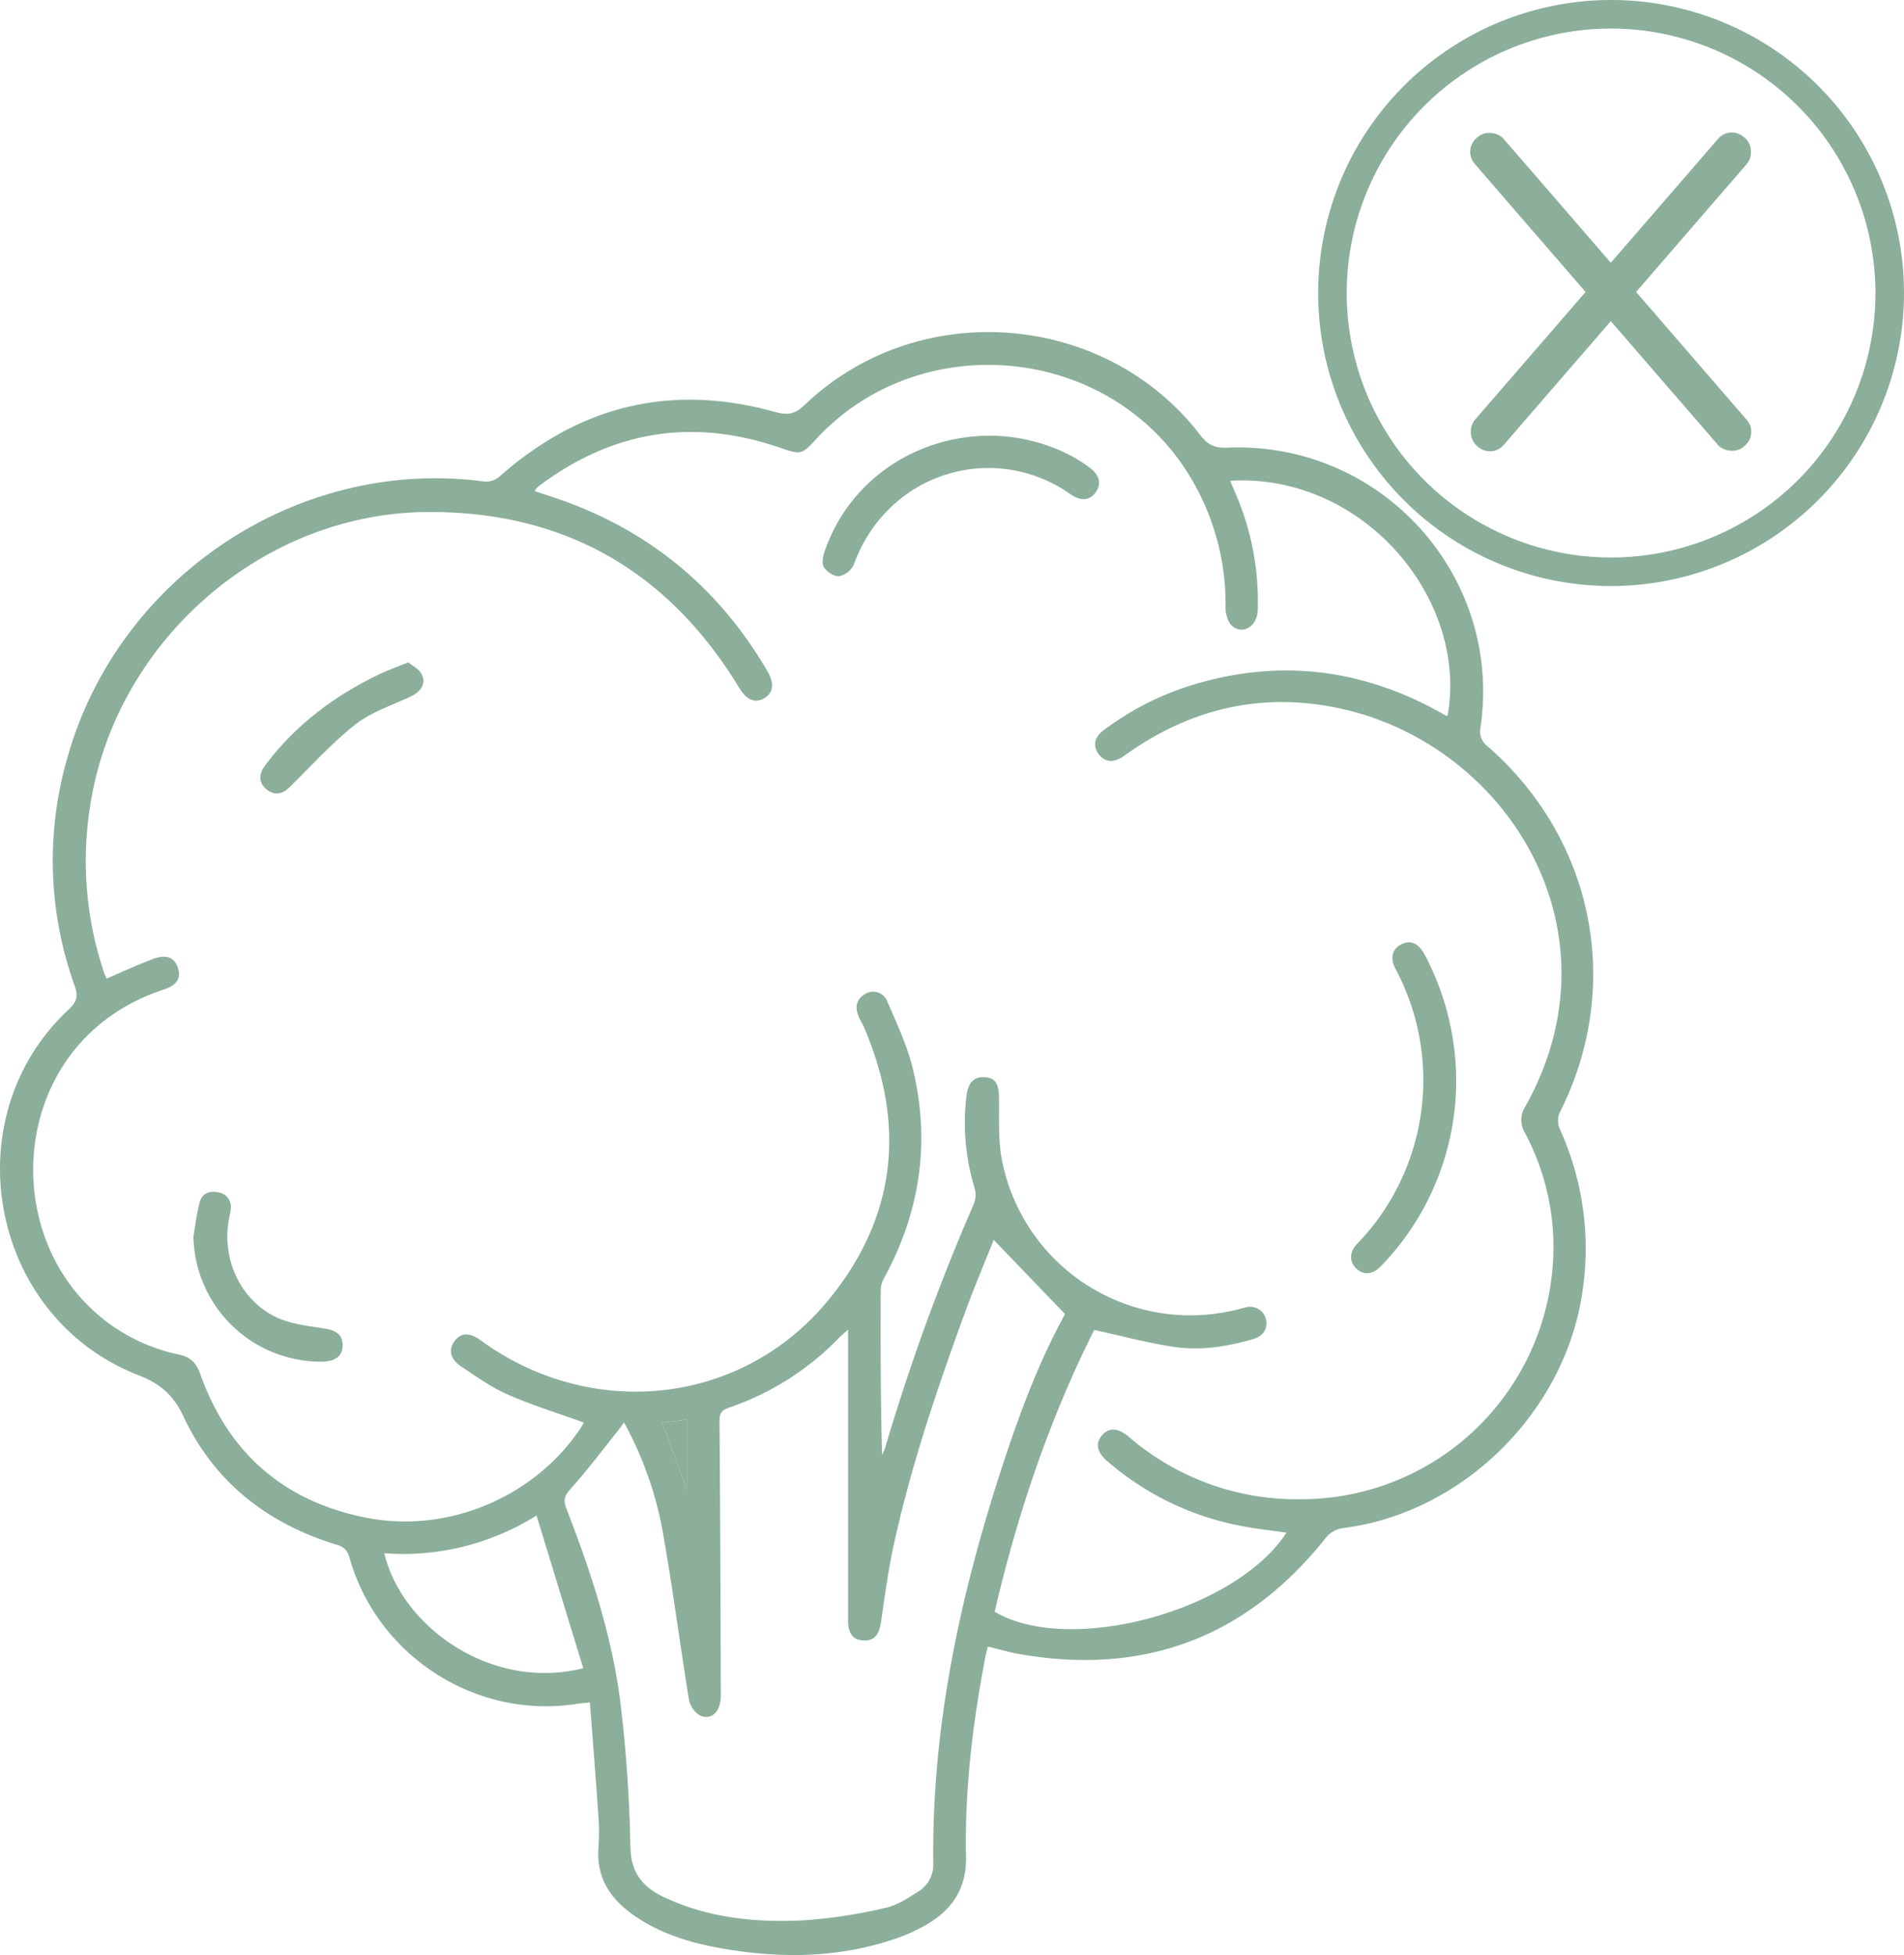 <svg xmlns="http://www.w3.org/2000/svg" viewBox="0 0 502 515.29"><defs><style>.cls-1{fill:#8baf9a;}</style></defs><g id="Layer_2" data-name="Layer 2"><g id="Layer_1-2" data-name="Layer 1"><g id="A_broccoli_with_an_X" data-name="A broccoli with an X"><path class="cls-1" d="M152.19,449.05C125.34,453.31,99.1,436.24,92,410a4.53,4.53,0,0,0-2.64-2.71c-18.54-5.49-32.77-16.44-41-34-2.77-5.89-6.39-8.74-12.22-11C-2.85,346.87-12.53,294.51,18.17,266c2.16-2,2.44-3.6,1.51-6.21a97.25,97.25,0,0,1-2-59.78C31,152,78.79,120.27,127.84,126.93a5.58,5.58,0,0,0,3.92-1.38c21.13-18.69,45.29-24.57,72.48-17,3.4.95,5.34.65,7.9-1.81,29.84-28.58,79.3-24.77,104.37,8,2,2.61,3.86,3.38,7.06,3.24,40.58-1.7,72.63,33.72,66.78,73.7a4.86,4.86,0,0,0,1.85,5c28.25,24.65,35.81,63.42,19,96.61a5.45,5.45,0,0,0,0,4.16,76,76,0,0,1,6.12,42.26c-4.24,31.85-31.19,58.88-63,63a7,7,0,0,0-5,2.9q-31,38.69-79.93,30.44c-3-.5-5.9-1.36-8.94-2.07-.22.86-.39,1.44-.51,2-3.43,17.64-5.61,35.42-5.25,53.4.16,8-3.33,13.54-9.8,17.5a44.43,44.43,0,0,1-8.58,4c-15,5.17-30.34,5.36-45.79,2.67-8.63-1.5-16.95-4-24.14-9.29-5.81-4.28-9.17-9.78-8.6-17.29a58.81,58.81,0,0,0,0-8.29c-.68-9.88-1.47-19.76-2.25-30C153.79,448.89,153,448.92,152.19,449.05Zm110.06-24.27c19.7,11.69,63.52-.18,76.93-20.83-4-.58-7.9-1-11.77-1.75a75.21,75.21,0,0,1-35.3-16.95c-2.84-2.4-3.39-4.67-1.68-6.81,1.84-2.29,4.27-2.23,7.18.23a67.76,67.76,0,0,0,45.48,16.46,66.51,66.51,0,0,0,66-58.56A63.88,63.88,0,0,0,402,298.48a6.45,6.45,0,0,1,.17-6.87c26.5-47.33-6.11-97.24-51.4-105.4-19.21-3.46-36.69.82-52.67,11.78-.76.52-1.5,1.07-2.27,1.57-2.41,1.57-4.7,1.24-6.2-.86s-1.12-4.37,1.22-6.13a75.18,75.18,0,0,1,22.79-11.81c22.92-7.19,44.86-4.73,65.83,6.86.54.29,1.06.63,1.6.92a1.87,1.87,0,0,0,.59.11c5.55-30.82-22.32-64-57.32-61.94.46,1.1.85,2.07,1.27,3a71.7,71.7,0,0,1,6,31.1c-.13,4.2-3.83,6.58-6.72,4.19-1.15-.95-1.77-3.16-1.77-4.79A64.78,64.78,0,0,0,312,122.86c-22-32.3-70-35.94-96.62-7.34-4.16,4.48-4.13,4.38-10,2.39q-33.91-11.55-62.75,9.79c-.41.3-.82.61-1.2,1a3.65,3.65,0,0,0-.43.74c3.26,1.11,6.51,2.12,9.67,3.33,22.48,8.6,39.62,23.46,51.71,44.21,1.82,3.13,1.5,5.6-.82,7-2.47,1.5-4.7.53-6.69-2.74-18.76-30.85-46.27-46.56-82.3-46.29-43.68.32-82.13,34.26-88.8,77.41a92.26,92.26,0,0,0,3.65,43.94c.19.57.46,1.11.68,1.61,4.12-1.75,8.07-3.59,12.14-5.13,3.56-1.34,5.7-.5,6.62,2.16,1,2.93-.13,4.69-3.91,5.94C4.42,273.63-.88,320.77,23.64,344.49A47.38,47.38,0,0,0,47.18,357c3.2.68,4.6,2.3,5.63,5.18,7.4,20.69,21.88,33.41,43.46,37.77s44.4-5.2,56.66-23.32c.44-.66.8-1.37,1-1.71-6.78-2.45-13.61-4.55-20.1-7.4-4.36-1.91-8.33-4.78-12.33-7.44-2.79-1.86-3.28-4.35-1.73-6.52,1.68-2.36,4-2.47,6.93-.33,29.11,21.24,68.5,17.25,91.34-10.14,18.19-21.81,21-46.36,9.7-72.47-.41-.93-1-1.81-1.36-2.75-1-2.38-.65-4.46,1.66-5.86a4,4,0,0,1,5.93,2c2.44,5.72,5.17,11.43,6.64,17.43,4.72,19.19,2.09,37.58-7.29,55a7.22,7.22,0,0,0-1.11,3.1c-.07,14.64-.05,29.29.36,44,.28-.69.62-1.36.83-2.07a558.34,558.34,0,0,1,23.4-64.28,6.48,6.48,0,0,0,.18-4,59.07,59.07,0,0,1-2.13-24.61c.49-3.49,2.19-5,5.14-4.65,2.64.34,3.34,1.9,3.4,5.53.09,5.8-.3,11.79,1,17.37a50.63,50.63,0,0,0,62,38.26c.7-.17,1.38-.39,2.09-.53a4.29,4.29,0,0,1,5.26,3c.63,2.46-.57,4.55-3.31,5.35-6.85,2-13.88,3.14-20.94,2.07s-13.71-2.88-21-4.46C276.8,373.76,268.28,398.85,262.25,424.78Zm-.25-98c-2.4,6-5.19,12.61-7.64,19.31-7.34,20.09-14.21,40.34-18.76,61.27-1.46,6.69-2.34,13.5-3.35,20.28-.49,3.26-1.76,4.78-4.48,4.71s-4.17-1.67-4.17-5.22q0-36.42,0-72.83v-3.86c-1,.89-1.61,1.36-2.13,1.9A73.68,73.68,0,0,1,192.22,371c-1.78.62-2.53,1.29-2.52,3.38.2,24.17.27,48.34.35,72.51,0,4.27-2.55,6.72-5.66,5.14a6.38,6.38,0,0,1-2.76-4.18c-2.32-14.23-4.16-28.54-6.65-42.75a95.07,95.07,0,0,0-10.46-30.22c-.72,1-1.24,1.75-1.82,2.47-4,5-7.88,10.17-12.16,14.94-1.6,1.78-2.13,2.92-1.24,5.22,6.41,16.54,12,33.39,14.24,51a370.06,370.06,0,0,1,2.66,38.24c.14,6.72,3.18,10.53,8.61,13.13,11.67,5.59,24.2,6.86,36.86,6.25a134,134,0,0,0,21.75-3.29c3.17-.69,6.16-2.69,9-4.51a8.28,8.28,0,0,0,3.64-7.39c-.39-35.73,7-70.13,18-103.89,4.63-14.2,9.82-28.19,16.75-40.71ZM141.46,399.42a66.2,66.2,0,0,1-40.13,9.95c4.44,19,27.8,36.45,52.45,30.3C149.71,426.39,145.66,413.15,141.46,399.42Zm39.68-25.24-6.55.78c2.15,5.79,4.19,11.33,6.55,17.7Z"/><path class="cls-1" d="M181.14,392.66V374.18l-6.55.78C176.74,380.75,178.78,386.29,181.14,392.66Z"/><path class="cls-1" d="M383.94,284.93a71.52,71.52,0,0,0-8.29-33.29c-1.6-3-3.71-4-6.16-2.76s-3.09,3.62-1.53,6.53a62.16,62.16,0,0,1-10.16,72.44c-2.08,2.14-2.07,4.75-.19,6.5s4.29,1.66,6.45-.61A70.35,70.35,0,0,0,383.94,284.93Z"/><path class="cls-1" d="M260.55,114.83c-19.7.24-36.75,12.18-43.05,30.26-.48,1.37-.92,3.32-.29,4.35.75,1.25,2.74,2.57,4,2.43a5.65,5.65,0,0,0,3.9-3.05,39,39,0,0,1,11.06-16.32,37.24,37.24,0,0,1,45.26-2.79c.42.28.84.58,1.27.85,2.53,1.57,4.68,1.28,6.19-.82s1.09-4.43-1.39-6.34C280.49,118,270.18,114.71,260.55,114.83Z"/><path class="cls-1" d="M51,325.88a33.62,33.62,0,0,0,33.45,33c.51,0,1,0,1.53-.08,3-.33,4.47-1.88,4.35-4.47s-1.74-3.7-4.68-4.17c-4.38-.7-9-1.16-12.93-3.05-9.67-4.72-14.46-15.8-12.25-26.39a16.94,16.94,0,0,0,.37-2.11,3.84,3.84,0,0,0-3.4-4.37c-2.28-.47-4.21.31-4.8,2.68C51.87,319.83,51.49,322.88,51,325.88Z"/><path class="cls-1" d="M107.61,174.58c-2.84,1.15-5.25,2-7.53,3.08-11.65,5.58-21.79,13.09-29.7,23.42-.24.33-.49.66-.72,1-1.51,2.19-1.37,4.35.67,6s4.11,1.28,6-.59c5.73-5.62,11.13-11.66,17.4-16.59,4.2-3.29,9.63-5,14.57-7.34,3-1.41,4.23-3.83,2.61-6.28C110.17,176.12,108.72,175.45,107.61,174.58Z"/><rect class="cls-1" x="419.66" y="23.14" width="10.07" height="107.59" rx="4.77" transform="translate(695.47 413.05) rotate(-139.12)"/><rect class="cls-1" x="419.66" y="23.14" width="10.07" height="107.59" rx="4.77" transform="translate(53.22 296.7) rotate(-40.88)"/><path class="cls-1" d="M424.77,154.46A77.23,77.23,0,1,1,502,77.23,77.31,77.31,0,0,1,424.77,154.46Zm0-146.93a69.7,69.7,0,1,0,69.7,69.7A69.78,69.78,0,0,0,424.77,7.53Z"/></g></g></g></svg>